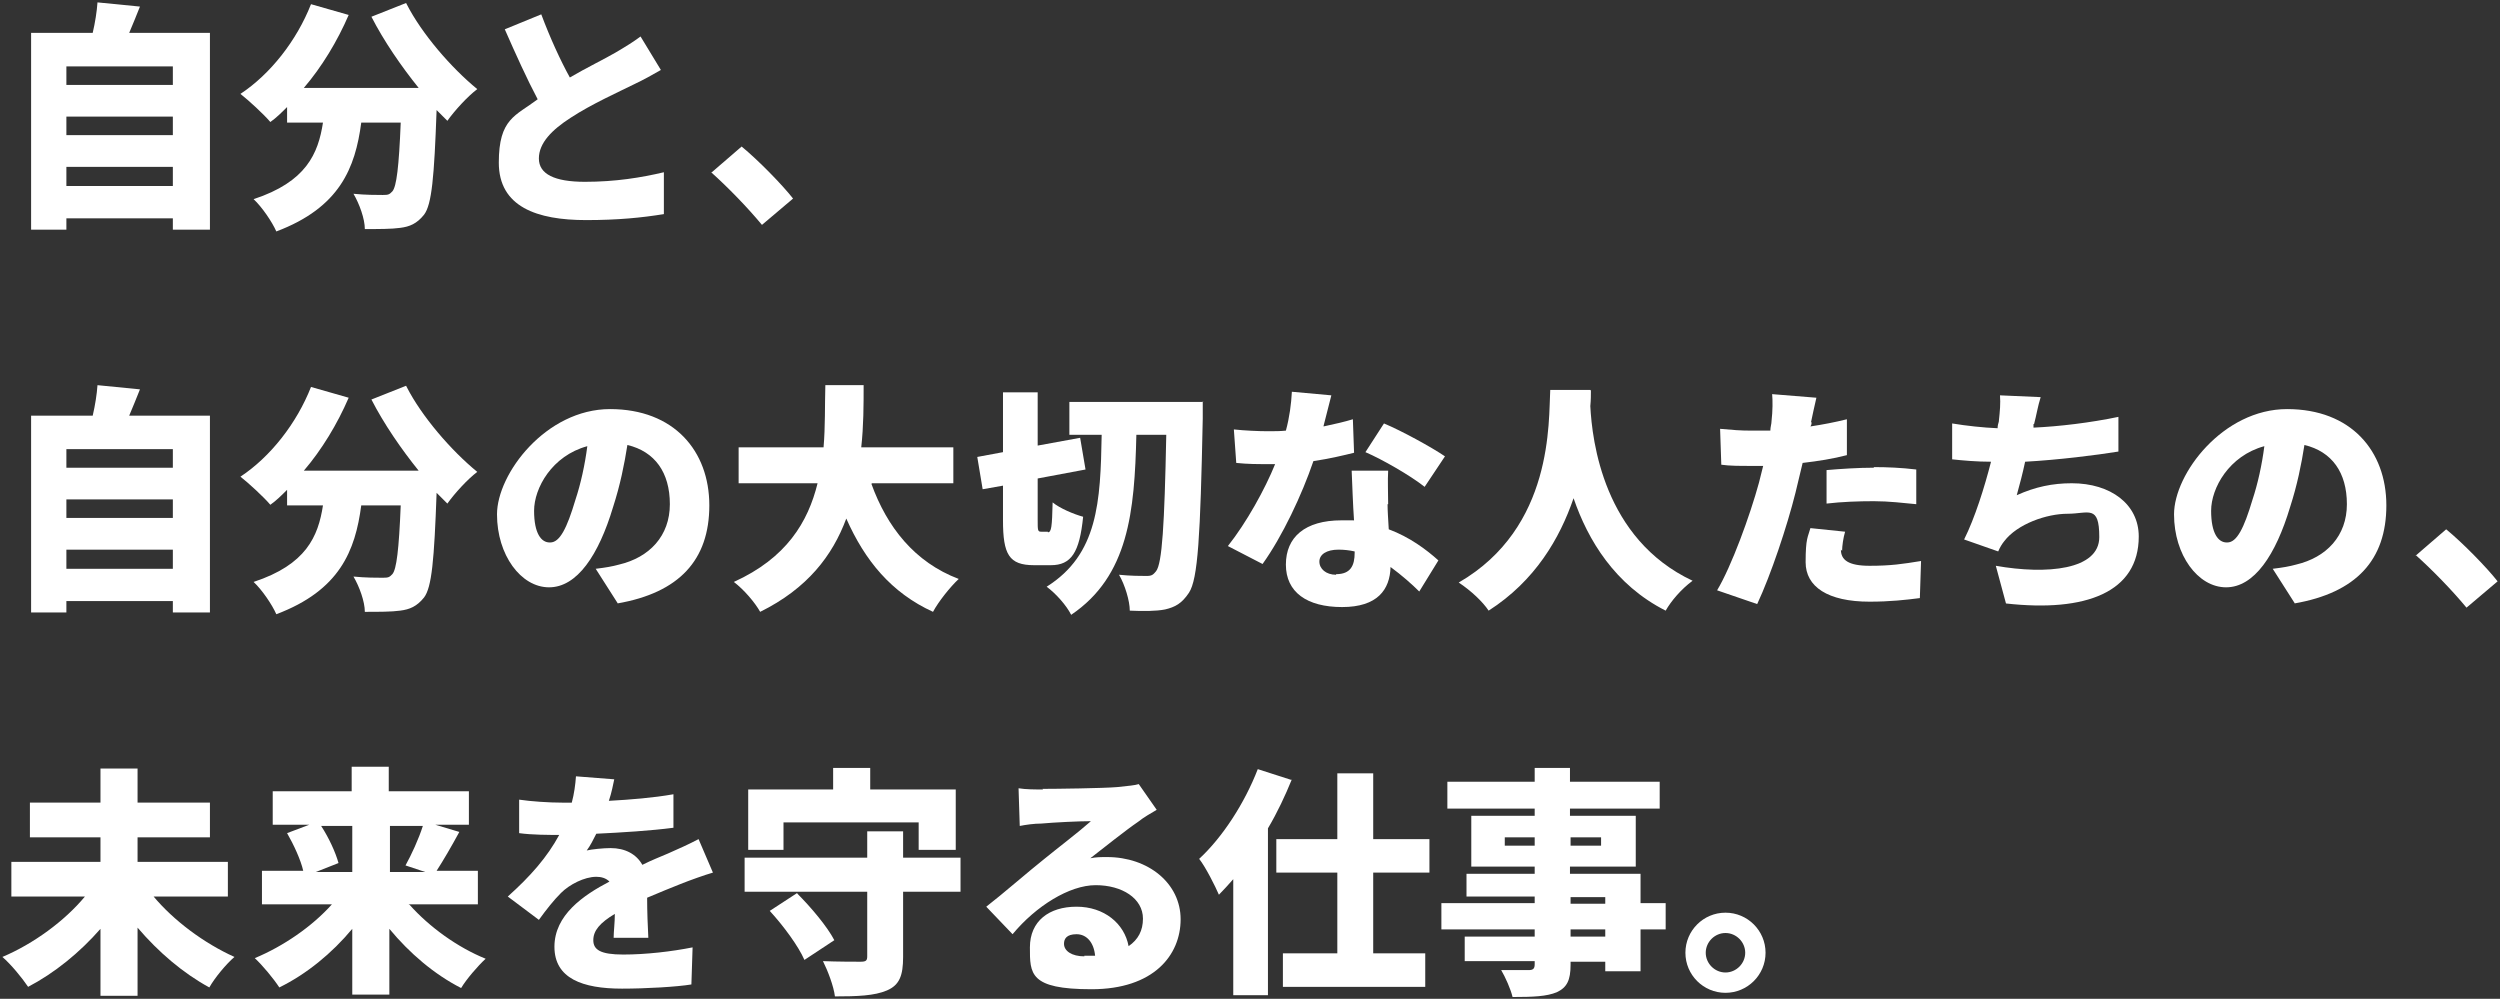 <?xml version="1.0" encoding="UTF-8"?>
<svg id="a" xmlns="http://www.w3.org/2000/svg" version="1.1" viewBox="0 0 418 167">
  <rect x="0" y="0" width="418" height="167" fill="#333333" stroke="none"/>
  <defs>
    <style>
      .cls-1 {
        fill: #fff;
        stroke-width: 0px;
      }
    </style>
  </defs>
  <path class="cls-1" d="M35.1,5.5v32.9h-6.2v-1.9H11.1v1.9h-5.9V5.5h10.3c.4-1.7.7-3.6.8-5.1l7.1.7c-.6,1.5-1.2,3-1.8,4.4h13.4ZM11.1,11.1v3.1h17.8v-3.1H11.1ZM11.1,19.5v3.1h17.8v-3.1H11.1ZM28.9,31.1v-3.2H11.1v3.2h17.8Z"/>
  <path class="cls-1" d="M68,.7c2.5,4.9,7.4,10.6,11.8,14.2-1.6,1.2-3.8,3.6-5,5.3-.6-.6-1.2-1.2-1.8-1.8-.4,11.2-.8,15.8-2.1,17.5-1.2,1.5-2.4,2-4,2.2-1.4.2-3.6.2-5.9.2,0-1.7-.9-4.2-1.9-5.9,2,.2,3.9.2,4.9.2s1.1-.1,1.6-.6c.7-.8,1.1-4.1,1.4-11.5h-6.6c-1,7.6-3.6,14.2-14.2,18.2-.7-1.6-2.4-4.1-3.8-5.4,8.8-2.9,10.8-7.6,11.6-12.8h-6v-2.6c-.9.9-1.8,1.8-2.8,2.5-1.1-1.3-3.6-3.6-5-4.7,5-3.3,9.4-8.9,11.8-15l6.3,1.8c-1.9,4.4-4.5,8.7-7.5,12.2h19.2c-2.9-3.6-5.8-7.8-7.9-11.9l5.8-2.3h0Z"/>
  <path class="cls-1" d="M95.2,13c2.9-1.7,6-3.2,7.7-4.2s3-1.8,4.2-2.7l3.4,5.6c-1.4.8-2.8,1.6-4.5,2.4-2.4,1.2-7.1,3.3-10.6,5.6-3.1,2-5.3,4.2-5.3,6.8s2.6,3.9,7.7,3.9,9.4-.7,13.2-1.6v7c-3.7.6-7.7,1-13,1-8.2,0-14.6-2.2-14.6-9.6s2.8-7.8,6.5-10.6c-1.8-3.4-3.7-7.6-5.5-11.7l6.1-2.5c1.5,4,3.2,7.7,4.8,10.6h0Z"/>
  <path class="cls-1" d="M118.9,28.9l5.1-4.4c2.8,2.3,6.8,6.4,8.6,8.7l-5.2,4.4c-2.4-2.9-5.7-6.3-8.5-8.8h0Z"/>
  <path class="cls-1" d="M35.1,69.5v32.9h-6.2v-1.9H11.1v1.9h-5.9v-32.9h10.3c.4-1.7.7-3.6.8-5.1l7.1.7c-.6,1.5-1.2,3-1.8,4.4h13.4ZM11.1,75.1v3.1h17.8v-3.1H11.1ZM11.1,83.5v3.1h17.8v-3.1H11.1ZM28.9,95.1v-3.2H11.1v3.2h17.8Z"/>
  <path class="cls-1" d="M68,64.7c2.5,4.9,7.4,10.6,11.8,14.2-1.6,1.2-3.8,3.6-5,5.3-.6-.6-1.2-1.2-1.8-1.8-.4,11.2-.8,15.8-2.1,17.5-1.2,1.5-2.4,2-4,2.2-1.4.2-3.6.2-5.9.2,0-1.7-.9-4.2-1.9-5.9,2,.2,3.9.2,4.9.2s1.1-.1,1.6-.6c.7-.8,1.1-4.1,1.4-11.5h-6.6c-1,7.6-3.6,14.2-14.2,18.2-.7-1.6-2.4-4.1-3.8-5.4,8.8-2.9,10.8-7.6,11.6-12.8h-6v-2.6c-.9.9-1.8,1.8-2.8,2.5-1.1-1.3-3.6-3.6-5-4.7,5-3.3,9.4-8.9,11.8-15l6.3,1.8c-1.9,4.4-4.5,8.7-7.5,12.2h19.2c-2.9-3.6-5.8-7.8-7.9-11.9l5.8-2.3h0Z"/>
  <path class="cls-1" d="M103.3,100.9l-3.7-5.8c1.7-.2,2.8-.4,3.9-.7,5.1-1.2,8.5-4.8,8.5-10.1s-2.5-8.8-7.1-9.9c-.5,3.2-1.2,6.7-2.4,10.4-2.4,8-6,13.4-10.7,13.4s-8.7-5.4-8.7-12.2,8.2-17.6,18.9-17.6,16.6,7,16.6,16.1-5,14.6-15.4,16.4h0ZM92,90.7c1.6,0,2.8-2.4,4.2-7.1.9-2.7,1.6-5.9,2-9-5.9,1.6-8.9,7-8.9,10.8s1.2,5.3,2.6,5.3Z"/>
  <path class="cls-1" d="M145.7,80.9c2.6,7.2,7.2,13.1,14.6,15.9-1.4,1.3-3.4,3.8-4.3,5.5-7-3.2-11.4-8.6-14.5-15.6-2.3,6.2-6.5,11.7-14.4,15.6-.9-1.6-2.7-3.7-4.4-5,8.8-4,12.4-10,14-16.5h-13.2v-6h14.2c.3-3.5.2-7,.3-10.4h6.4c0,3.3,0,6.8-.4,10.4h15.4v6h-13.6Z"/>
  <path class="cls-1" d="M175.2,89c.6,0,.7-.9.8-5,1.2,1,3.6,2,5.1,2.4-.6,6-2,8.1-5.4,8.1h-2.8c-4.2,0-5.2-1.8-5.2-7.5v-5.8l-3.4.6-.9-5.4,4.3-.8v-10h5.8v8.9l7.1-1.3.9,5.3-8,1.5v6.9c0,1.8,0,2,.6,2h1.1,0ZM201.1,67.1s0,2.1,0,2.9c-.4,19.7-.8,26.8-2.3,29.1-1.2,1.8-2.3,2.4-4,2.8-1.5.3-3.7.3-5.9.2,0-1.6-.8-4.3-1.8-6,2,.2,3.7.2,4.6.2s1.1-.2,1.6-.8c1-1.3,1.4-7.6,1.7-22.8h-5c-.3,12.9-1.3,23.6-10.9,30.1-.8-1.6-2.6-3.6-4.1-4.7,8.6-5.4,9-14.2,9.2-25.4h-5.4v-5.5h22.4,0Z"/>
  <path class="cls-1" d="M221.3,71.3c1.9-.4,3.6-.8,4.9-1.2l.2,5.6c-1.6.4-4.1,1-6.8,1.4-1.9,5.6-5.2,12.6-8.5,17.2l-5.8-3c3.1-3.9,6.2-9.5,7.9-13.7-.4,0-.8,0-1.3,0-1.7,0-3.3,0-5.2-.2l-.4-5.6c1.8.2,4.2.3,5.6.3s2.1,0,3.1-.1c.6-2.2.9-4.5,1-6.5l6.6.6c-.3,1.2-.8,3.1-1.3,5.1h0ZM232,84.3c0,1,.1,2.5.2,4.2,3.5,1.3,6.3,3.4,8.3,5.2l-3.2,5.2c-1.2-1.2-2.9-2.7-4.8-4.1-.1,3.8-2.2,6.7-8.1,6.7s-9.4-2.5-9.4-7.1,3.2-7.4,9.3-7.4,1.4,0,2.1.1c-.2-2.8-.3-6.2-.4-8.4h6.1c-.1,1.7,0,3.6,0,5.6h0ZM223.4,96c2.4,0,3.1-1.4,3.1-3.6v-.2c-.9-.2-1.8-.3-2.7-.3-2,0-3.2.8-3.2,2s1.1,2.2,2.8,2.2h0ZM228.3,75.6l3.1-4.8c2.9,1.2,8,4,10.2,5.5l-3.4,5.1c-2.4-1.9-7.1-4.6-9.9-5.8h0Z"/>
  <path class="cls-1" d="M266,65.3c0,.8,0,1.6-.1,2.6.3,5.8,2.2,22.2,17.1,29.2-1.9,1.4-3.6,3.4-4.5,5-8.5-4.3-13-11.8-15.4-18.8-2.3,6.7-6.4,13.8-14.2,18.8-1-1.5-2.9-3.3-5-4.7,15.9-9.2,15-27,15.3-32.2h6.7Z"/>
  <path class="cls-1" d="M302.9,70.6c0,.2,0,.4-.2.7,2-.3,4.1-.7,6.1-1.2v6c-2.3.6-4.8,1-7.4,1.3-.4,1.7-.8,3.4-1.2,5-1.4,5.6-4.1,13.7-6.4,18.6l-6.7-2.3c2.4-4,5.5-12.5,7-18,.2-.9.5-1.9.7-2.8-.7,0-1.4,0-2,0-2,0-3.6,0-5-.2l-.2-6c2.2.2,3.4.3,5.2.3s2.1,0,3.2,0c0-.6.2-1.1.2-1.6.2-1.7.2-3.5.1-4.5l7.4.6c-.3,1.2-.7,3.2-.9,4.1h0ZM307.8,91.9c0,1.7,1.2,2.7,4.8,2.7s5.5-.3,8.6-.8l-.2,6.2c-2.3.3-5,.6-8.4.6-7,0-10.7-2.5-10.7-6.6s.4-4.2.8-5.7l5.8.6c-.3,1-.5,2.4-.5,3.2h0ZM313.3,78.1c2.2,0,4.6.1,7.1.4v5.8c-2.1-.2-4.6-.5-7.1-.5s-5.4.1-7.9.4v-5.6c2.3-.2,5.3-.4,7.9-.4h0Z"/>
  <path class="cls-1" d="M340,70.9v.6c4.3-.2,9.4-.8,14.2-1.8v5.8c-3.7.6-10.1,1.4-15.6,1.7-.4,1.9-.9,3.8-1.4,5.6,3.1-1.4,6-2,9.2-2,6.5,0,11.2,3.5,11.2,8.9,0,9.3-8.8,12.7-22.2,11.2l-1.7-6.3c8.5,1.5,17.3.7,17.3-4.8s-1.8-3.9-5.3-3.9-8.4,1.7-10.6,4.6c-.4.5-.7,1-1,1.7l-5.7-2c1.8-3.6,3.4-8.7,4.5-13-2.4,0-4.6-.2-6.5-.4v-6c2.4.4,5.2.7,7.6.8,0-.4.1-.8.2-1.1.2-1.9.3-3,.2-4.4l6.8.3c-.5,1.6-.7,3-1.1,4.5h0Z"/>
  <path class="cls-1" d="M383.7,100.9l-3.7-5.8c1.7-.2,2.8-.4,3.9-.7,5.1-1.2,8.5-4.8,8.5-10.1s-2.5-8.8-7.1-9.9c-.5,3.2-1.2,6.7-2.4,10.4-2.4,8-6,13.4-10.7,13.4s-8.7-5.4-8.7-12.2,8.2-17.6,18.9-17.6,16.6,7,16.6,16.1-5,14.6-15.4,16.4h0ZM372.4,90.7c1.6,0,2.8-2.4,4.2-7.1.9-2.7,1.6-5.9,2-9-5.9,1.6-8.9,7-8.9,10.8s1.2,5.3,2.6,5.3h0Z"/>
  <path class="cls-1" d="M403.9,92.9l5.1-4.4c2.8,2.3,6.8,6.4,8.6,8.7l-5.2,4.4c-2.4-2.9-5.7-6.3-8.5-8.8h0Z"/>
  <path class="cls-1" d="M25.6,149.8c3.4,4.1,8.5,7.9,13.6,10.2-1.4,1.2-3.3,3.5-4.2,5.1-4.4-2.4-8.5-5.9-12-10v11.4h-6.2v-11.2c-3.5,4-7.7,7.4-12.1,9.7-1-1.5-2.9-3.8-4.3-5,5.2-2.2,10.4-6,13.8-10.1H1.9v-5.8h14.9v-4.1H5v-5.8h11.8v-5.7h6.2v5.7h12.1v5.8h-12.1v4.1h15.1v5.8h-12.6,0Z"/>
  <path class="cls-1" d="M68.5,151.3c3.3,3.7,8,7.1,12.7,9-1.3,1.2-3.2,3.4-4.1,4.9-4.5-2.3-8.6-5.8-12-9.9v11h-6.2v-11c-3.4,4.1-7.7,7.6-12.2,9.8-.9-1.4-2.8-3.7-4.1-4.9,4.8-2,9.6-5.3,12.9-9h-11.7v-5.6h6.9c-.4-1.8-1.6-4.4-2.7-6.3l3.7-1.4h-6.1v-5.6h13.2v-4.1h6.2v4.1h13.4v5.6h-5.6l4,1.2c-1.3,2.4-2.7,4.8-3.8,6.5h6.9v5.6h-11.6ZM53.7,138.1c1.3,2,2.4,4.4,2.9,6.2l-3.8,1.5h6.1v-7.7h-5.2ZM65.2,138.1v7.7h5.9l-3.3-1.1c1-1.8,2.2-4.4,2.9-6.6h-5.5,0Z"/>
  <path class="cls-1" d="M101.8,133.9c3.6-.2,7.4-.5,10.8-1.1v5.6c-3.8.5-8.7.8-12.9,1-.5,1-1,2-1.6,2.8.8-.2,2.8-.4,4-.4,2.4,0,4.3,1,5.3,2.8,1.6-.8,2.9-1.3,4.3-1.9,1.8-.8,3.4-1.5,5.1-2.4l2.4,5.6c-1.4.4-3.9,1.3-5.4,1.9s-3.5,1.4-5.6,2.3c0,2.2.1,4.9.2,6.7h-5.8c0-1,.2-2.5.2-4-2.5,1.5-3.6,2.8-3.6,4.4s1.2,2.4,5,2.4,8.1-.5,11.6-1.2l-.2,6.2c-2.4.4-7.6.7-11.6.7-6.6,0-11.3-1.7-11.3-7s4.8-8.6,9.2-10.9c-.6-.6-1.4-.8-2.2-.8-2,0-4.5,1.3-5.9,2.7-1.2,1.2-2.4,2.7-3.7,4.5l-5.2-3.9c3.8-3.4,6.6-6.6,8.6-10.3-1.6,0-4.6,0-6.7-.3v-5.6c2,.3,5,.5,7.2.5h1.6c.4-1.5.6-3,.7-4.4l6.4.5c-.2.9-.4,2.1-.9,3.6h0Z"/>
  <path class="cls-1" d="M160.6,149.1h-9.6v10.9c0,3.1-.6,4.7-2.7,5.6s-5,1-8.7,1c-.2-1.7-1.2-4.3-2-5.9,2.4.1,5.4.1,6.3.1s1.1-.2,1.1-.9v-10.8h-20.5v-5.7h20.5v-4.4h6v4.4h9.6v5.7h0ZM131,142.1h-5.9v-10.1h14.2v-3.6h6.2v3.6h14.3v10.1h-6.2v-4.6h-22.6v4.6h0ZM133.3,149.4c2.3,2.3,5,5.5,6.2,7.8l-5,3.3c-1-2.3-3.5-5.7-5.8-8.2l4.6-3h0Z"/>
  <path class="cls-1" d="M174.3,131.9c2.2,0,10.2-.1,12.5-.3,1.9-.2,3-.3,3.6-.5l3,4.3c-1,.6-2.1,1.2-3.1,2-2.2,1.5-5.8,4.4-8,6.1,1-.2,1.8-.2,2.8-.2,6.9,0,12.3,4.4,12.3,10.4s-4.5,11.7-14.9,11.7-10.3-2.6-10.3-7,3.2-6.8,7.8-6.8,8,2.8,8.7,6.6c1.6-1.1,2.4-2.6,2.4-4.6,0-3.4-3.5-5.6-7.9-5.6s-10,3.5-13.9,8.2l-4.4-4.6c2.6-2,7.2-6,9.6-7.9,2.2-1.8,6-4.7,7.9-6.4-2,0-6.1.2-8.3.4-1.2,0-2.6.2-3.6.4l-.2-6.3c1.2.2,2.8.2,4.1.2h0ZM181.3,159.8c.6,0,1.2,0,1.8,0-.2-2.2-1.4-3.6-3.1-3.6s-2.1.8-2.1,1.6c0,1.2,1.3,2.1,3.4,2.1Z"/>
  <path class="cls-1" d="M216,130.3c-1.1,2.7-2.4,5.5-4,8.2v27.9h-5.8v-19.4c-.8.9-1.6,1.8-2.4,2.6-.6-1.4-2.2-4.6-3.3-6,3.9-3.6,7.6-9.3,9.8-15l5.6,1.8h0ZM229.6,145.9v13.5h8.7v5.6h-23.8v-5.6h9.1v-13.5h-10.2v-5.6h10.2v-11h6v11h9.4v5.6h-9.4Z"/>
  <path class="cls-1" d="M278.5,155.4h-4.2v7h-5.9v-1.6h-5.8v.5c0,2.6-.6,3.8-2.3,4.6-1.7.7-3.9.8-7.4.8-.3-1.3-1.2-3.3-1.9-4.5,1.6,0,4,0,4.6,0,.8,0,1-.3,1-1v-.5h-11.7v-4.1h11.7v-1.2h-15.6v-4.4h15.6v-1.1h-11.4v-3.8h11.4v-1.2h-10.6v-8.5h10.6v-1.2h-14.6v-4.5h14.6v-2.3h5.9v2.3h15v4.5h-15v1.2h11v8.5h-11v1.2h11.8v4.9h4.2v4.4h0ZM256.6,141.4v-1.4h-5v1.4h5ZM262.6,140v1.4h5.1v-1.4h-5.1ZM262.6,151.1h5.8v-1.1h-5.8v1.1ZM268.4,155.4h-5.8v1.2h5.8v-1.2Z"/>
  <path class="cls-1" d="M295.2,159.3c0,3.7-3,6.7-6.7,6.7s-6.7-3-6.7-6.7,3-6.7,6.7-6.7,6.7,3,6.7,6.7ZM291.8,159.3c0-1.8-1.5-3.3-3.3-3.3s-3.3,1.5-3.3,3.3,1.5,3.3,3.3,3.3,3.3-1.5,3.3-3.3Z"/>
</svg>